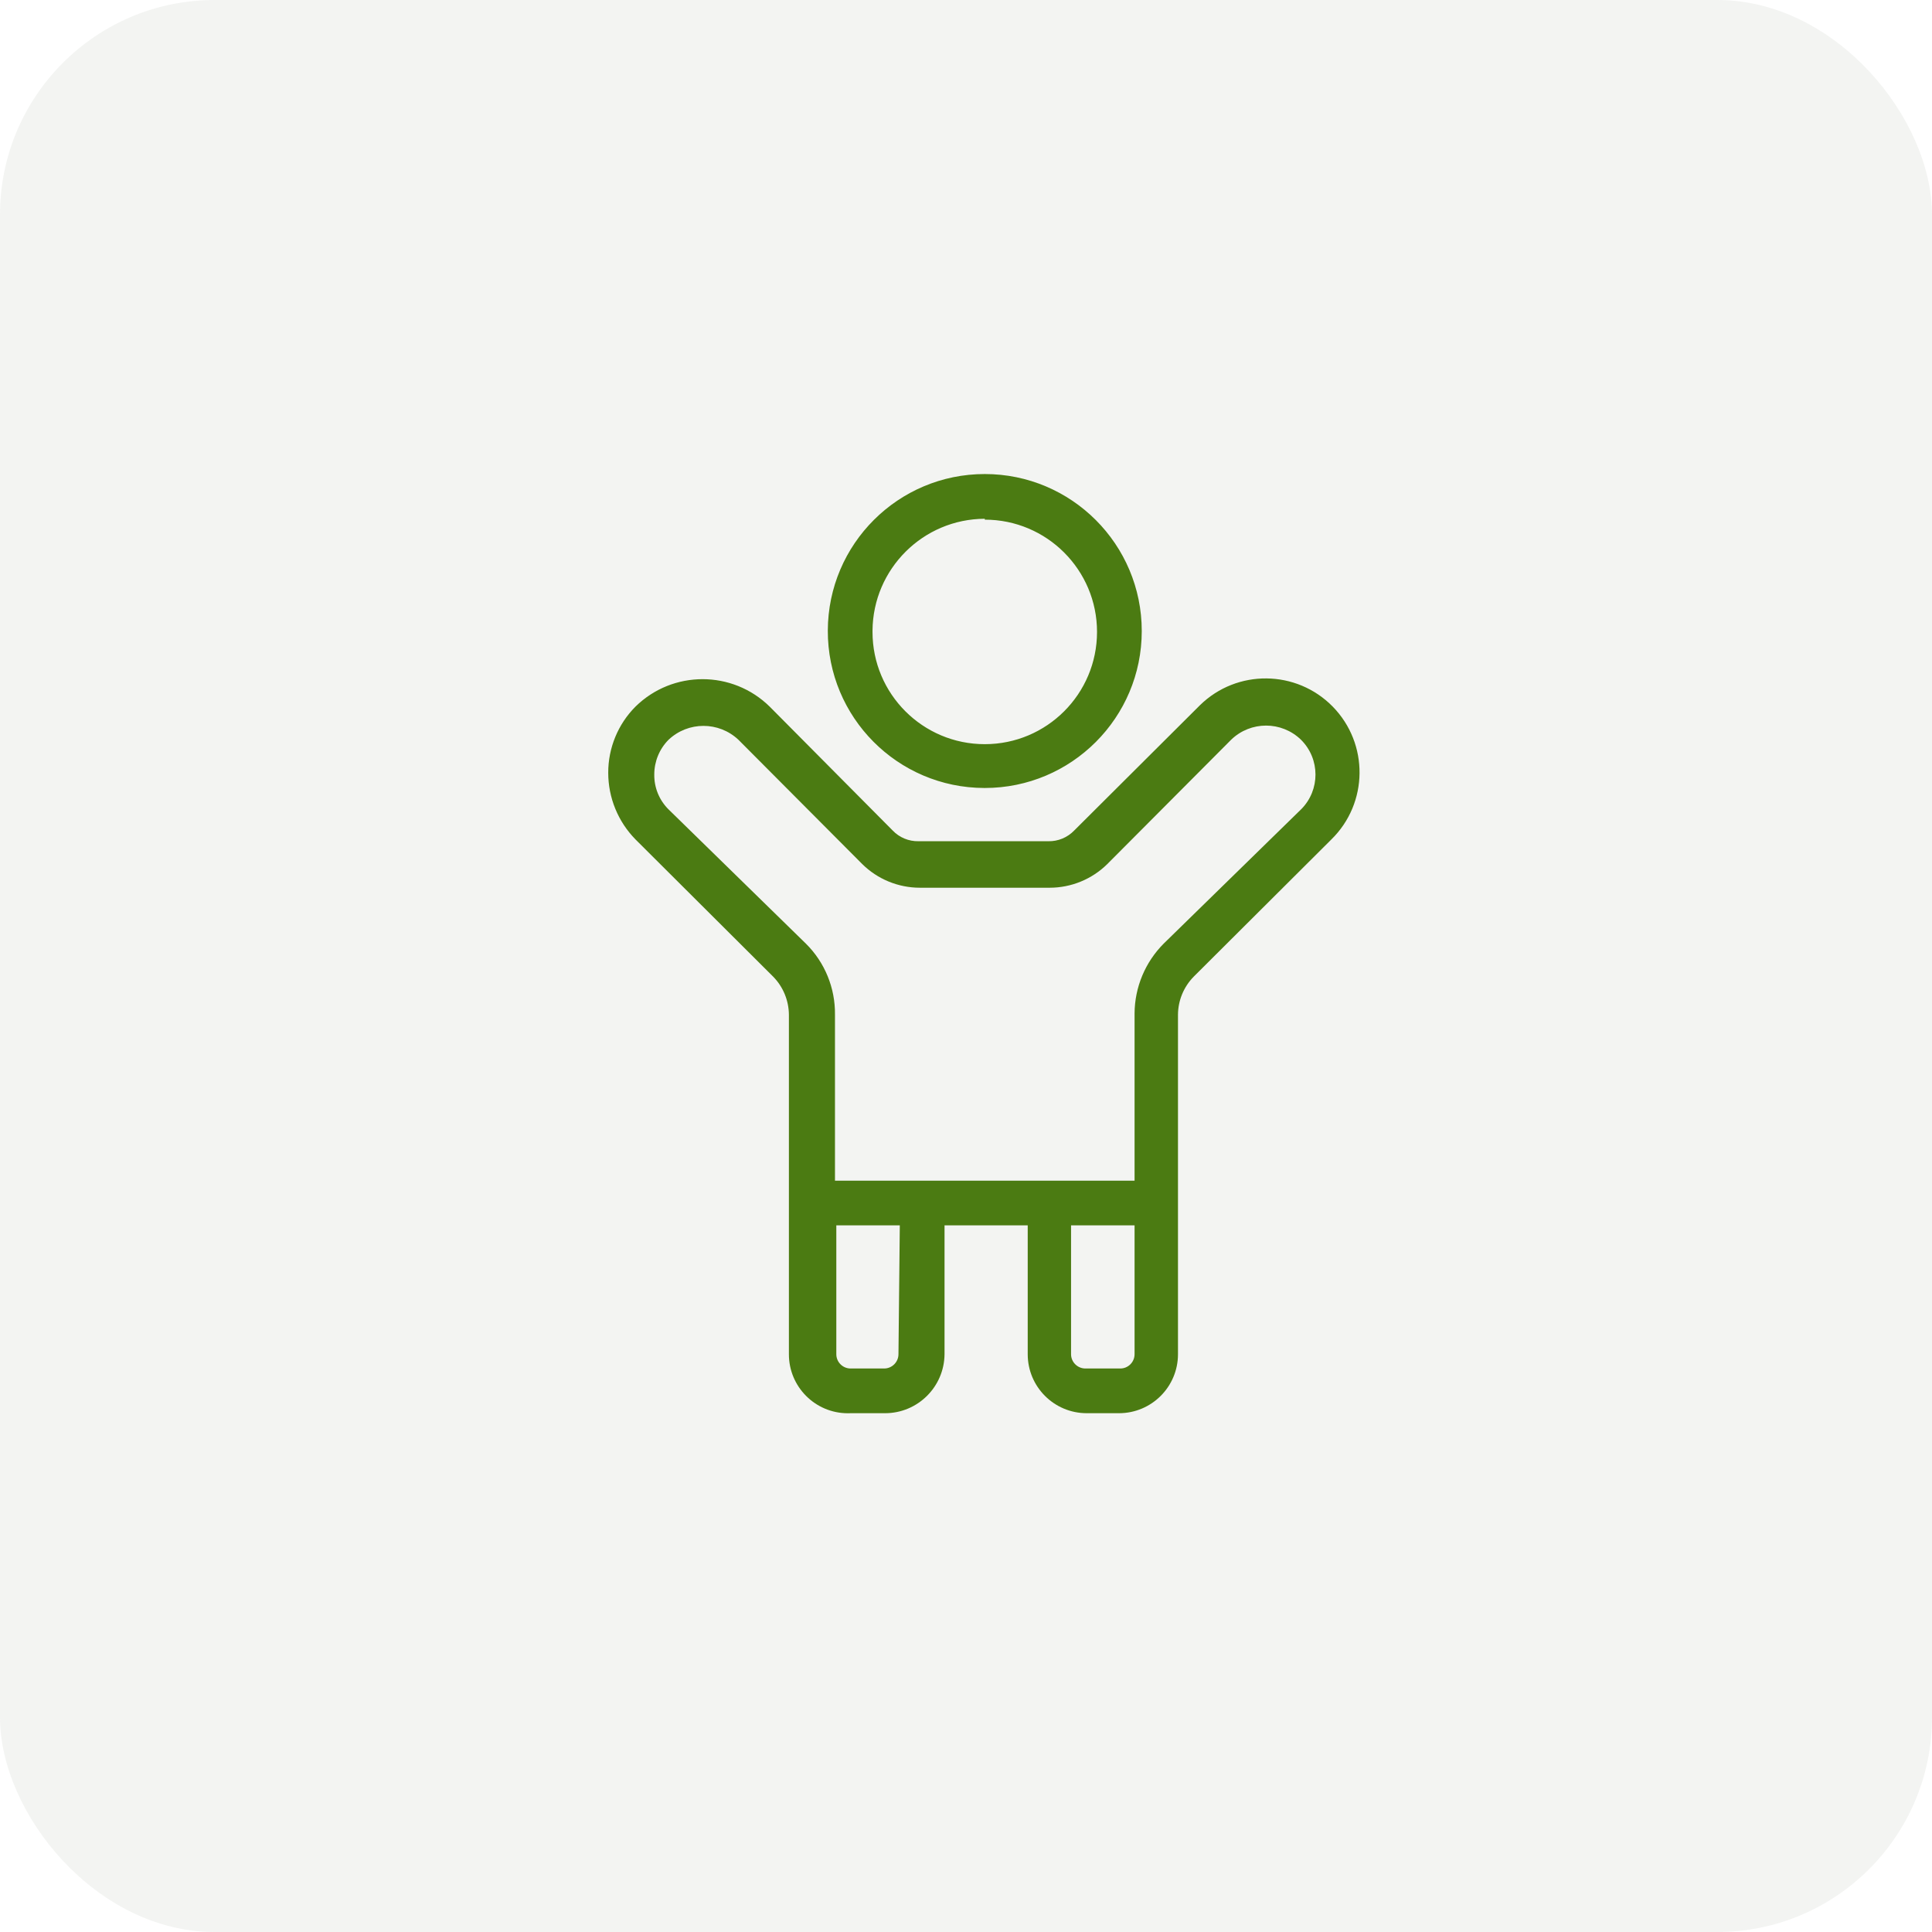<svg width="72" height="72" viewBox="0 0 72 72" fill="none" xmlns="http://www.w3.org/2000/svg">
<rect width="72" height="72" rx="8" fill="#6F7263" fill-opacity="0.08"/>
<path fill-rule="evenodd" clip-rule="evenodd" d="M40.883 23.55C40.883 21.24 39.011 19.366 36.7 19.366V19.333C34.4 19.341 32.535 21.2 32.516 23.5V23.55C32.516 25.86 34.388 27.733 36.7 27.733C39.01 27.733 40.883 25.86 40.883 23.55ZM42.55 23.517C42.55 26.748 39.93 29.366 36.7 29.366H36.683C33.451 29.358 30.84 26.73 30.85 23.5C30.86 20.275 33.475 17.666 36.7 17.666C39.93 17.666 42.55 20.285 42.55 23.517ZM43.367 35.166L48.483 30.166L48.49 30.16C49.205 29.442 49.202 28.28 48.483 27.567C47.758 26.865 46.607 26.865 45.882 27.567L41.267 32.2C40.693 32.767 39.92 33.083 39.117 33.083H34.282C33.478 33.083 32.705 32.767 32.132 32.2L27.517 27.567C26.785 26.88 25.647 26.88 24.917 27.567C24.573 27.912 24.382 28.38 24.383 28.866C24.377 29.355 24.57 29.823 24.917 30.166L30.033 35.166C30.74 35.865 31.13 36.823 31.117 37.816V44H42.282V37.767C42.288 36.791 42.678 35.858 43.367 35.166ZM41.75 51C42.045 51 42.282 50.76 42.282 50.467V45.666H39.915V50.467C39.915 50.76 40.155 51 40.45 51H41.75ZM32.95 51C33.243 51 33.483 50.76 33.483 50.467L33.533 45.666H31.167V50.467C31.167 50.76 31.405 51 31.7 51H32.933H32.95ZM44.717 26.283C46.097 24.93 48.313 24.953 49.667 26.333C51.018 27.715 50.997 29.93 49.617 31.283L44.483 36.4C44.113 36.778 43.903 37.286 43.9 37.816V50.467C43.9 51.681 42.915 52.666 41.7 52.666H40.5C39.283 52.666 38.3 51.681 38.3 50.467V45.666H35.2V50.467C35.19 51.683 34.2 52.666 32.983 52.666H31.7C31.665 52.668 31.632 52.668 31.597 52.668C30.382 52.668 29.398 51.681 29.4 50.467V37.816C29.395 37.286 29.187 36.778 28.817 36.4L23.683 31.283C23.032 30.62 22.667 29.728 22.667 28.8C22.665 27.875 23.03 26.988 23.683 26.333C25.07 24.97 27.295 24.97 28.683 26.333L33.267 30.95C33.518 31.213 33.868 31.358 34.233 31.35H39.067C39.43 31.358 39.78 31.213 40.033 30.95L44.667 26.333C44.672 26.328 44.678 26.322 44.683 26.317C44.694 26.305 44.705 26.294 44.717 26.283Z" fill="#4B7B12"/>
</svg>
